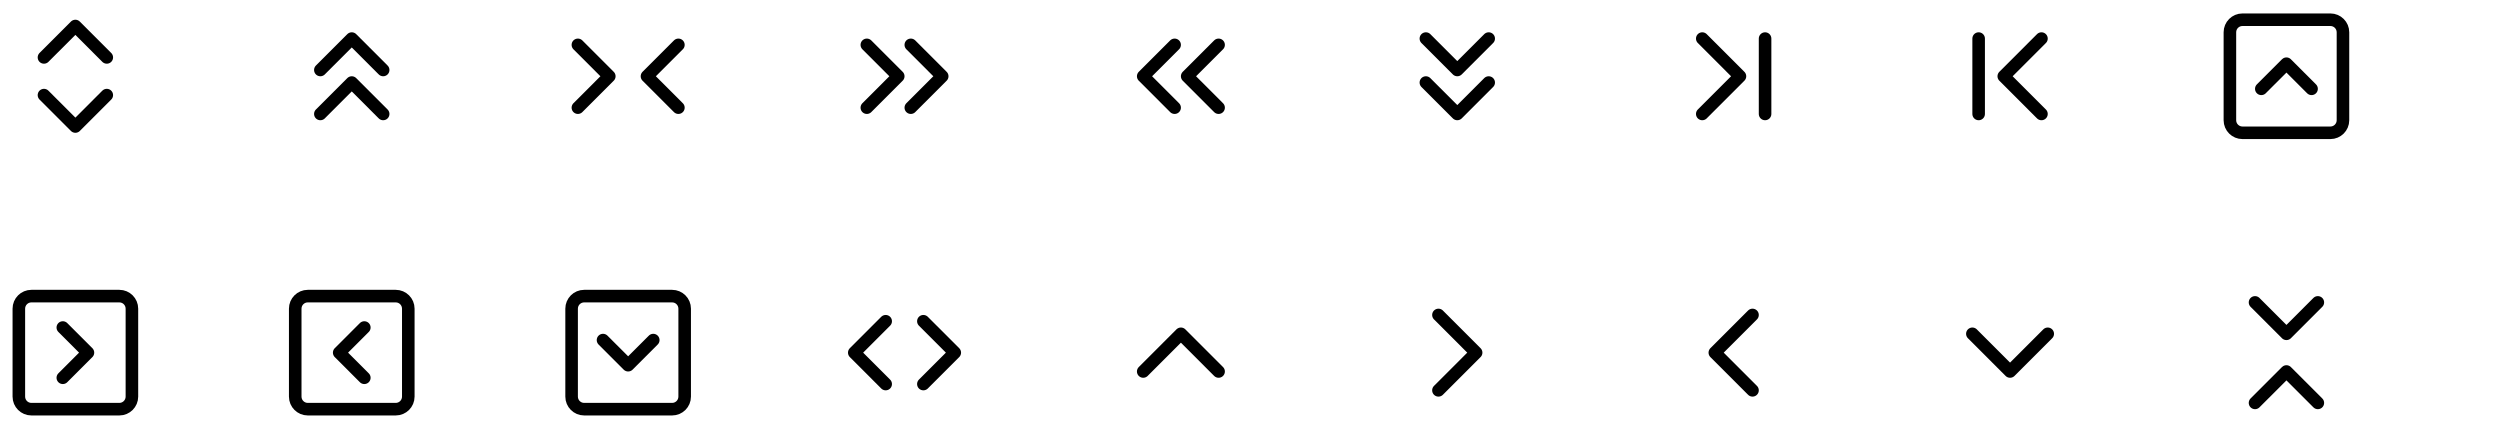 <svg width="398" height="69" viewBox="0 0 398 69" fill="none" xmlns="http://www.w3.org/2000/svg">
<path d="M7 15.141L12 20.141L17 15.141" stroke="black" stroke-width="2" stroke-linecap="round" stroke-linejoin="round"/>
<path d="M7 9.141L12 4.141L17 9.141" stroke="black" stroke-width="2" stroke-linecap="round" stroke-linejoin="round"/>
<path d="M61 11.141L56 6.141L51 11.141" stroke="black" stroke-width="2" stroke-linecap="round" stroke-linejoin="round"/>
<path d="M61 18.141L56 13.141L51 18.141" stroke="black" stroke-width="2" stroke-linecap="round" stroke-linejoin="round"/>
<path d="M108 17.141L103 12.141L108 7.141" stroke="black" stroke-width="2" stroke-linecap="round" stroke-linejoin="round"/>
<path d="M92 17.141L97 12.141L92 7.141" stroke="black" stroke-width="2" stroke-linecap="round" stroke-linejoin="round"/>
<path d="M145 17.141L150 12.141L145 7.141" stroke="black" stroke-width="2" stroke-linecap="round" stroke-linejoin="round"/>
<path d="M138 17.141L143 12.141L138 7.141" stroke="black" stroke-width="2" stroke-linecap="round" stroke-linejoin="round"/>
<path d="M187 17.141L182 12.141L187 7.141" stroke="black" stroke-width="2" stroke-linecap="round" stroke-linejoin="round"/>
<path d="M194 17.141L189 12.141L194 7.141" stroke="black" stroke-width="2" stroke-linecap="round" stroke-linejoin="round"/>
<path d="M227 13.141L232 18.141L237 13.141" stroke="black" stroke-width="2" stroke-linecap="round" stroke-linejoin="round"/>
<path d="M227 6.141L232 11.141L237 6.141" stroke="black" stroke-width="2" stroke-linecap="round" stroke-linejoin="round"/>
<path d="M271 18.141L277 12.141L271 6.141" stroke="black" stroke-width="2" stroke-linecap="round" stroke-linejoin="round"/>
<path d="M281 6.141V18.141" stroke="black" stroke-width="2" stroke-linecap="round" stroke-linejoin="round"/>
<path d="M325 18.141L319 12.141L325 6.141" stroke="black" stroke-width="2" stroke-linecap="round" stroke-linejoin="round"/>
<path d="M315 6.141V18.141" stroke="black" stroke-width="2" stroke-linecap="round" stroke-linejoin="round"/>
<path d="M371 3.141H357C355.895 3.141 355 4.036 355 5.141V19.141C355 20.245 355.895 21.141 357 21.141H371C372.105 21.141 373 20.245 373 19.141V5.141C373 4.036 372.105 3.141 371 3.141Z" stroke="black" stroke-width="2" stroke-linecap="round" stroke-linejoin="round"/>
<path d="M360 14.141L364 10.141L368 14.141" stroke="black" stroke-width="2" stroke-linecap="round" stroke-linejoin="round"/>
<path d="M19 47.141H5C3.895 47.141 3 48.036 3 49.141V63.141C3 64.245 3.895 65.141 5 65.141H19C20.105 65.141 21 64.245 21 63.141V49.141C21 48.036 20.105 47.141 19 47.141Z" stroke="black" stroke-width="2" stroke-linecap="round" stroke-linejoin="round"/>
<path d="M10 52.141L14 56.141L10 60.141" stroke="black" stroke-width="2" stroke-linecap="round" stroke-linejoin="round"/>
<path d="M63 47.141H49C47.895 47.141 47 48.036 47 49.141V63.141C47 64.245 47.895 65.141 49 65.141H63C64.105 65.141 65 64.245 65 63.141V49.141C65 48.036 64.105 47.141 63 47.141Z" stroke="black" stroke-width="2" stroke-linecap="round" stroke-linejoin="round"/>
<path d="M58 60.141L54 56.141L58 52.141" stroke="black" stroke-width="2" stroke-linecap="round" stroke-linejoin="round"/>
<path d="M107 47.141H93C91.895 47.141 91 48.036 91 49.141V63.141C91 64.245 91.895 65.141 93 65.141H107C108.105 65.141 109 64.245 109 63.141V49.141C109 48.036 108.105 47.141 107 47.141Z" stroke="black" stroke-width="2" stroke-linecap="round" stroke-linejoin="round"/>
<path d="M104 54.141L100 58.141L96 54.141" stroke="black" stroke-width="2" stroke-linecap="round" stroke-linejoin="round"/>
<path d="M141 51.141L136 56.141L141 61.141" stroke="black" stroke-width="2" stroke-linecap="round" stroke-linejoin="round"/>
<path d="M147 51.141L152 56.141L147 61.141" stroke="black" stroke-width="2" stroke-linecap="round" stroke-linejoin="round"/>
<path d="M194 59.141L188 53.141L182 59.141" stroke="black" stroke-width="2" stroke-linecap="round" stroke-linejoin="round"/>
<path d="M229 62.141L235 56.141L229 50.141" stroke="black" stroke-width="2" stroke-linecap="round" stroke-linejoin="round"/>
<path d="M279 62.141L273 56.141L279 50.141" stroke="black" stroke-width="2" stroke-linecap="round" stroke-linejoin="round"/>
<path d="M314 53.141L320 59.141L326 53.141" stroke="black" stroke-width="2" stroke-linecap="round" stroke-linejoin="round"/>
<path d="M359 64.141L364 59.141L369 64.141" stroke="black" stroke-width="2" stroke-linecap="round" stroke-linejoin="round"/>
<path d="M359 48.141L364 53.141L369 48.141" stroke="black" stroke-width="2" stroke-linecap="round" stroke-linejoin="round"/>
</svg>
